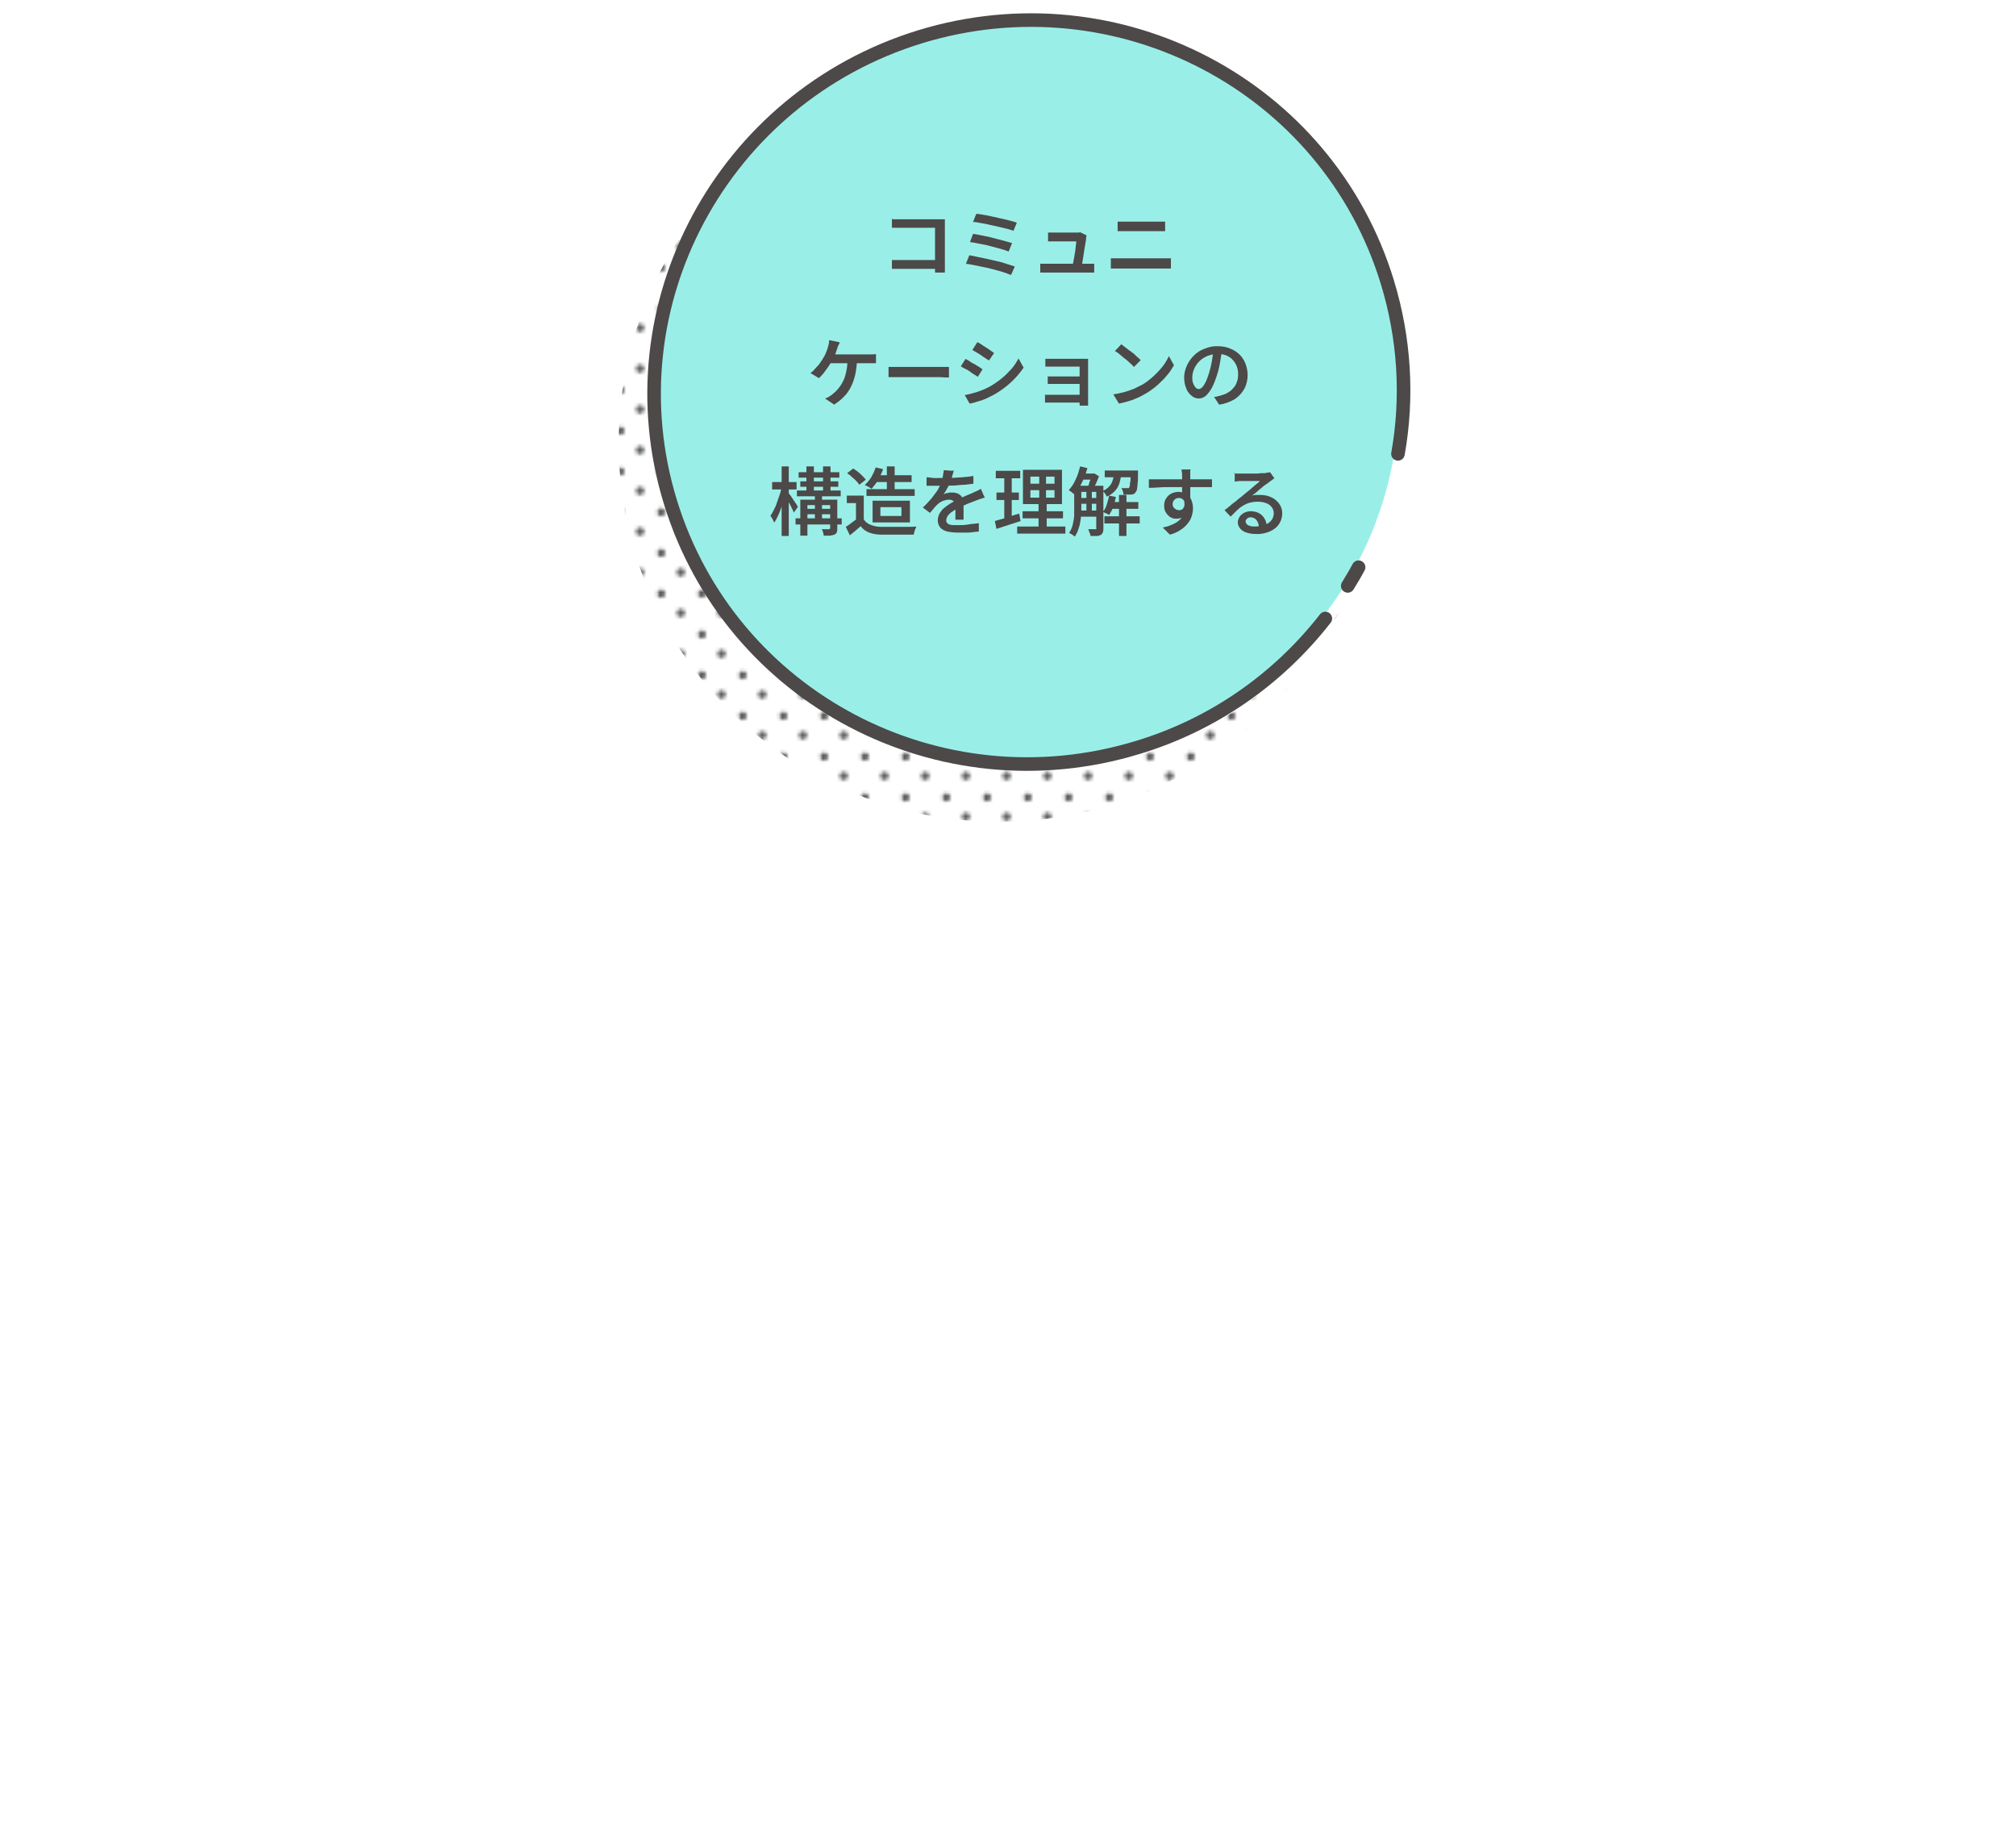 <svg viewBox="0 0 594 544" xmlns="http://www.w3.org/2000/svg" xmlns:xlink="http://www.w3.org/1999/xlink"><pattern id="a" height="11.5" patternTransform="translate(0 544)" patternUnits="userSpaceOnUse" viewBox="0 0 11.5 11.5" width="11.5"><path d="m0 0h11.5v11.5h-11.5z" fill="none"/><path d="m4 2.9c0 .6-.5 1.2-1.2 1.2s-1.1-.5-1.1-1.2.5-1.2 1.1-1.2 1.2.5 1.2 1.2z" fill="#595757"/><path d="m9.8 8.6c0 .6-.5 1.2-1.2 1.2s-1.2-.5-1.2-1.2.5-1.2 1.2-1.2 1.2.5 1.2 1.2z" fill="#595757"/></pattern><ellipse cx="294.3" cy="130.6" fill="url(#a)" rx="112" ry="111.5"/><path d="m303.3 225.6c-60.9 0-110.5-49.3-110.5-110s49.6-110 110.5-110 110.5 49.3 110.5 110-49.6 110-110.5 110z" fill="#99efe8"/><path d="m303.3 7.1c29.1 0 56.5 11.3 77.1 31.8s31.9 47.7 31.9 76.7-11.3 56.2-31.9 76.7-48 31.8-77.1 31.8-56.5-11.3-77.1-31.8-31.9-47.7-31.9-76.7 11.3-56.2 31.9-76.7 48-31.8 77.1-31.8m0-3c-61.9 0-112 49.9-112 111.5s50.1 111.5 112 111.5 112-49.9 112-111.5-50.1-111.5-112-111.5z" fill="#fff"/><g fill="none"><path d="m192.3 5.6h221.9v219.9h-221.9z" transform="matrix(.956 -.292 .292 .956 -20.5 93.6)"/><path d="m390.5 182.2c-14.1 18.1-33.4 31.4-55.3 38-58.4 17.8-120-14.6-137.7-72.4s15.3-119.1 73.7-137c58.4-17.8 120 14.6 137.6 72.4 5 16.4 6.1 33.7 3.1 50.5" stroke="#4c4948" stroke-linecap="round" stroke-width="4"/><path d="m400.3 167.1c-1 1.9-2.1 3.7-3.2 5.5" stroke="#4c4948" stroke-linecap="round" stroke-width="4"/></g><path d="m263 64.6h1.3s.9 0 1.3 0h11 1 .8v.9s0 .7 0 1v11.4 1.3s0 .9 0 1.1h-2.9c0-.3 0-.6 0-1s0-.8 0-1.2v-11h-10.1c-.5 0-.9 0-1.4 0s-.9 0-1.2 0v-2.8zm-.2 12h1.2s1 0 1.4 0h11.9v2.6h-11.8c-.4 0-.9 0-1.4 0s-1 0-1.3 0v-2.8zm25-13.6c.6 0 1.3.2 2.1.3s1.6.3 2.5.5 1.8.4 2.7.6 1.8.4 2.5.6c.8.2 1.5.4 2 .6l-1 2.4c-.5-.2-1.1-.4-1.9-.6s-1.6-.4-2.5-.6-1.8-.4-2.7-.6-1.8-.4-2.6-.5c-.8-.2-1.5-.3-2.2-.3l.9-2.3zm-1 5.9c.8.1 1.7.3 2.7.5s2.1.4 3.1.7 2.1.5 3.1.8 1.8.5 2.5.7l-1 2.5c-.8-.3-1.6-.6-2.4-.8-1-.3-2-.5-3-.8s-2.1-.5-3.2-.7c-1-.2-2-.4-2.8-.5l.9-2.4zm-1.2 6.3c.8.1 1.6.3 2.5.5s1.9.4 2.9.6 2 .5 3 .7 1.9.5 2.8.8 1.6.5 2.2.7l-1.1 2.5c-.6-.2-1.3-.5-2.2-.8s-1.8-.5-2.8-.8-2-.5-3-.7-2-.4-2.9-.6-1.7-.3-2.4-.4zm34.5-5.6c0 .1 0 .3-.1.4v.4c0 .3-.1.8-.2 1.3s-.2 1.2-.3 1.8c-.1.7-.2 1.3-.3 2s-.2 1.3-.3 1.8c0 .6-.1 1-.2 1.3h-2.7c0-.3.1-.7.2-1.2s.2-1 .3-1.6.2-1.2.3-1.8.1-1.1.2-1.7.1-.9.1-1.2h-6.2c-.3 0-.7 0-1.1 0s-.7 0-1 0v-2.6h.6.7s.5 0 .7 0h5.9.5s.4 0 .6 0c.1 0 .3 0 .4-.1l1.9.9zm-13.5 8.1h1s.7 0 1.1 0h11.7 1s.8 0 1 0v2.6c-.1 0-.3 0-.6 0s-.5 0-.8 0h-12.4c-.4 0-.7 0-1 0s-.7 0-1.1 0v-2.6zm22.7-12.4h1.2s.9 0 1.2 0h9.2 1.3s.8 0 1.1 0v2.8c-.3 0-.7 0-1.1 0s-.9 0-1.2 0h-9.2c-.4 0-.8 0-1.3 0s-.8 0-1.2 0zm-1.9 10.8h1.3s.9 0 1.3 0h12.8 1.1s.8 0 1.1 0v3c-.4 0-.8 0-1.2 0s-.8 0-1.1 0h-12.8c-.4 0-.9 0-1.3 0s-.9 0-1.3 0v-3zm-80 24.8c-.1.3-.2.6-.4.9s-.2.6-.3.8c-.1.3-.3.8-.4 1.2s-.4.9-.6 1.3-.4.9-.6 1.2c-.3.6-.7 1.2-1.1 1.8s-.9 1.2-1.3 1.8c-.4.5-.9 1-1.4 1.5l-2.5-1.5c.4-.3.8-.6 1.1-1 .4-.4.7-.8 1.1-1.2s.6-.8.9-1.2.5-.8.7-1.1c.3-.5.6-1 .8-1.6.2-.5.4-1 .5-1.4.1-.3.2-.7.3-1.1 0-.3.1-.7.1-1.1l3 .6zm-3.3 3.5h11.7 1.1c.4 0 .8 0 1.2-.1v2.7c-.4 0-.8 0-1.2 0s-.8 0-1 0h-11.9l.2-2.5zm8.4 1.4c0 1.5-.2 3-.5 4.5-.3 1.3-.7 2.5-1.3 3.7-.6 1.1-1.2 2.1-2.1 2.9-.8.9-1.8 1.6-2.8 2.3l-2.7-1.8c.4-.2.8-.3 1.1-.5s.6-.4.9-.6c.6-.5 1.2-1 1.7-1.6.6-.7 1.1-1.4 1.5-2.2.5-.9.8-1.9 1-2.9.3-1.2.4-2.5.4-3.7h2.7zm9.3 2.3h1s.8 0 1.2 0h1.2 11.9 1.4s.8 0 1.1 0v3.1h-1.1c-.5 0-1-.1-1.4-.1h-11.9c-.6 0-1.2 0-1.9 0s-1.1 0-1.5 0v-3.1zm26.2-7.3c.4.2.8.4 1.2.7s.9.6 1.4.9.9.6 1.3.9.8.5 1 .7l-1.5 2.2c-.3-.2-.6-.4-1.1-.7s-.9-.6-1.3-.9c-.5-.3-.9-.6-1.3-.8s-.8-.5-1.2-.7l1.4-2.2zm-3.8 15.6c.8-.2 1.7-.3 2.5-.6.9-.2 1.7-.5 2.5-.8s1.6-.7 2.4-1.1c1.2-.7 2.4-1.5 3.5-2.4 1-.8 2-1.8 2.9-2.8.8-.9 1.5-2 2.1-3.1l1.5 2.7c-1.1 1.6-2.3 3-3.7 4.3-1.5 1.4-3.2 2.6-4.9 3.6-.8.4-1.6.8-2.4 1.2-.9.4-1.8.7-2.6.9-.9.3-1.6.5-2.3.6l-1.5-2.6zm.4-10.6c.4.2.8.4 1.2.7s.9.6 1.4.8c.5.3.9.6 1.3.8.4.3.8.5 1 .7l-1.4 2.2c-.3-.2-.7-.5-1.1-.7s-.9-.6-1.3-.9-.9-.6-1.4-.8-.9-.5-1.2-.7l1.4-2.2zm23.4-.1h.7s.6 0 1 0 .6 0 .9 0h8.4.9.7v.6 11.8.7.7h-2.5c0-.2 0-.4 0-.7v-10.8h-7.5c-.2 0-.5 0-.9 0s-.7 0-1 0-.5 0-.7 0v-2.4zm.6 5.2h1.1s.8 0 1.2 0h8.5v2.2h-8.5c-.4 0-.8 0-1.2 0s-.8 0-1 0v-2.3zm-.8 5.4h.8 1.1 9.7v2.3h-9.7c-.3 0-.7 0-1 0-.4 0-.6 0-.8 0v-2.4zm22.7-14.8c.4.3.8.6 1.3 1s1 .8 1.6 1.2 1.1.9 1.5 1.3c.4.3.8.7 1.2 1.1l-2 2c-.3-.3-.6-.7-1.1-1.1s-.9-.9-1.5-1.3-1-.9-1.6-1.3c-.4-.4-.9-.7-1.4-1l1.9-2zm-2.5 14.7c1.1-.2 2.2-.4 3.3-.7 1-.3 1.9-.6 2.9-1 .8-.4 1.6-.8 2.4-1.2 1.2-.7 2.3-1.6 3.3-2.5s1.9-1.9 2.7-2.9c.7-.9 1.3-1.9 1.8-3l1.5 2.7c-.6 1-1.2 2-2 2.9-.8 1-1.7 1.9-2.7 2.8s-2.1 1.7-3.2 2.4c-.8.4-1.5.9-2.4 1.3s-1.8.8-2.8 1.1-2.1.6-3.1.8l-1.6-2.6zm32.1-13.2c-.2 1.1-.4 2.3-.6 3.6s-.5 2.6-.9 3.8c-.4 1.3-.9 2.6-1.5 3.8-.5.9-1.1 1.7-1.8 2.4-.6.5-1.4.8-2.1.8-.8 0-1.5-.3-2.1-.8-.7-.6-1.3-1.3-1.6-2.2-.4-1-.6-2.1-.6-3.2 0-1.2.3-2.4.8-3.5s1.2-2.1 2.1-3 2-1.6 3.2-2c1.2-.5 2.6-.8 3.9-.7 1.2 0 2.5.2 3.6.7 2.1.8 3.7 2.4 4.5 4.5.4 1.1.6 2.2.6 3.3 0 1.4-.3 2.8-1 4.1-.7 1.2-1.6 2.2-2.8 3-1.4.8-3 1.4-4.6 1.6l-1.5-2.3c.4 0 .8 0 1.1-.2.3 0 .6-.1.9-.2.7-.2 1.4-.4 2-.8.6-.3 1.2-.8 1.6-1.3.5-.5.9-1.1 1.1-1.8.3-.7.4-1.5.4-2.3s-.1-1.6-.4-2.4c-.3-.7-.7-1.4-1.2-1.9-.5-.6-1.2-1-1.9-1.3-.8-.3-1.7-.5-2.6-.4-3 0-5.8 1.7-6.9 4.5-.3.7-.5 1.5-.5 2.3 0 .7 0 1.3.3 1.9.1.4.4.8.7 1.2.2.2.5.4.9.4s.7-.2 1-.5c.4-.4.7-.9 1-1.5.4-.8.7-1.7 1-2.6.7-2.2 1.1-4.6 1.3-6.9h2.7zm-124.3 38.8h11.2v1.6h-11.2zm-1 2.7h12.9v1.7h-12.9zm-.4 8.2h13.6v1.8h-13.6zm2.5-2.8h8.6v1.6h-8.6zm-1.6-10.8h12v1.6h-12zm2.3-1.7h2.2v7.9h-2.2zm2.5 8.1h2.1v8h-2.1zm2.4-8.1h2.2v7.8h-2.2zm-6.7 9.8h9.6v1.6h-7.5v9h-2.1v-10.7zm8.7 0h2.2v8.5c0 .4 0 .8-.2 1.2-.1.3-.4.5-.7.6-.4.2-.9.2-1.3.3-.5 0-1.1 0-1.8 0 0-.3-.1-.6-.2-1s-.2-.6-.4-.9h1.3.8c.2 0 .4-.1.4-.4v-8.5zm-17-5.2h7.2v2.2h-7.2zm2.8-4.6h2.1v20.5h-2.1zm0 6.1 1.3.5c-.2.9-.4 1.8-.6 2.7s-.5 1.9-.8 2.8-.6 1.7-1 2.5c-.3.7-.7 1.4-1.1 2-.1-.4-.3-.7-.5-1.1s-.4-.7-.6-1c.4-.5.7-1.1 1-1.7.4-.7.7-1.4.9-2.1.3-.8.5-1.5.8-2.3s.4-1.5.6-2.2zm2.1 1.8c.1.2.3.4.6.8s.5.8.8 1.2.6.9.8 1.2.4.6.5.8l-1.2 1.7c-.1-.3-.3-.7-.5-1.1s-.4-.9-.7-1.4-.5-.9-.7-1.3l-.6-1 1-1zm25.7-5.3h10.5v2h-10.5zm-2.8 4.1h14.2v2h-14.2zm2.7-6.4 2.2.5c-.4 1.1-.9 2.2-1.5 3.2-.5.9-1.2 1.8-1.9 2.6-.2-.1-.4-.3-.6-.4s-.5-.3-.7-.4-.4-.2-.7-.3c.7-.7 1.4-1.5 1.9-2.3.5-.9 1-1.9 1.3-2.9zm3.3-.3h2.3v8h-2.3zm-6.8 8.6v8h-2.3v-5.8h-2.7v-2.2zm0 7c.5.8 1.2 1.3 2 1.6 1 .4 2 .6 3 .6h2.3s1.8 0 2.8 0 1.9 0 2.9 0 1.8 0 2.5-.1c-.1.2-.2.5-.3.7-.1.3-.2.6-.3.9s-.1.6-.2.8c-.7 0-1.4 0-2.2 0s-1.7 0-2.6 0h-2.6c-.8 0-1.6 0-2.2 0-1.2 0-2.4-.2-3.5-.6-1-.4-1.9-1-2.5-1.9-.5.4-1 .9-1.5 1.3s-1.1.9-1.7 1.4l-1.2-2.5c.5-.3 1.1-.7 1.6-1.1s1.1-.8 1.6-1.2h2.1zm-4.9-13.6 1.8-1.4c.5.3.9.7 1.4 1 .5.4.9.8 1.3 1.2s.7.7 1 1.1l-1.9 1.5c-.3-.4-.6-.8-.9-1.1-.4-.4-.8-.8-1.3-1.2-.4-.4-.9-.8-1.4-1.1zm9.8 10v2.6h6.2v-2.6zm-2.3-1.9h11v6.4h-11zm23.9-9c0 .4-.2.9-.4 1.6s-.4 1.4-.7 2.1c-.2.6-.5 1.2-.9 1.8-.3.6-.6 1.1-1 1.6.2-.1.5-.2.8-.3.3 0 .6-.1 1-.2h.9c.8 0 1.6.2 2.3.8.6.6 1 1.4.9 2.2v1.1s0 .9 0 1.3v1.4s0 .9 0 1.2h-2.4c0-.3 0-.6 0-.9 0-.4 0-.7 0-1.1s0-.8 0-1.1v-1c0-.6-.1-1.1-.6-1.4-.4-.3-.8-.4-1.3-.4-.7 0-1.3.2-1.9.4-.6.3-1.1.6-1.6 1.1-.3.3-.7.7-1 1.1s-.7.8-1.1 1.3l-2.1-1.6c.9-.8 1.7-1.7 2.5-2.6.6-.8 1.2-1.6 1.8-2.4.4-.7.8-1.5 1.1-2.3.2-.6.4-1.2.5-1.9.1-.6.2-1.2.3-1.8l2.6.2zm-8 2.1c.6 0 1.2.1 1.9.2s1.4 0 1.9 0h3.2s2.3-.1 3.5-.2 2.3-.2 3.3-.4v2.3c-.8.1-1.6.2-2.5.3-.9 0-1.8.1-2.7.2s-1.8 0-2.6.1-1.6 0-2.3 0-.7 0-1.1 0-.9 0-1.3 0c-.5 0-.9 0-1.3 0v-2.3zm17.2 6c-.2 0-.5.1-.8.2s-.6.2-.9.3l-.8.3c-.7.3-1.6.6-2.6 1s-2 .9-3 1.4c-.6.3-1.2.7-1.8 1.1-.4.3-.8.7-1.1 1.1-.2.4-.4.8-.4 1.2 0 .3 0 .6.2.8s.4.4.7.5c.4.1.7.2 1.1.2h1.5c.9 0 1.9 0 3-.2s2.2-.2 3.1-.4v2.5c-.6 0-1.2.1-1.9.2s-1.4.1-2.2.1-1.5 0-2.1 0c-1 0-2-.1-3-.3-.8-.2-1.5-.5-2.1-1.1-.5-.6-.8-1.4-.8-2.2 0-.7.2-1.4.5-2 .4-.6.8-1.2 1.3-1.6.6-.5 1.2-.9 1.8-1.3.7-.4 1.3-.8 2-1.1.7-.4 1.3-.7 1.9-.9.6-.3 1.1-.5 1.6-.7s1-.4 1.4-.6.8-.4 1.1-.5.7-.4 1.1-.6l1 2.3zm13.4-2.2v2.2h7.1v-2.2zm0-4v2.1h7.1v-2.1zm-2.2-2h11.5v10.1h-11.5zm-.1 12.2h11.9v2.1h-11.9zm-1.6 4.5h14.2v2.1h-14.2zm-6.3-16.4h7.2v2.2h-7.2zm.2 6.4h6.6v2.2h-6.6zm-.5 8.4c.6-.2 1.3-.4 2.1-.6s1.6-.5 2.5-.8 1.8-.6 2.6-.8l.4 2.2c-1.2.4-2.5.8-3.7 1.2s-2.4.8-3.4 1.1l-.5-2.4zm2.8-13.9h2.2v13.6l-2.2.4v-13.9zm10.3-.3h2v8.3h.2v8.5h-2.4v-8.5h.2zm11.4 3.8h6.2v1.8h-6.2zm0 3.6h6.2v1.7h-6.2zm0 3.7h6.2v1.8h-6.2zm9.5-2.5h8.3v2h-8.3zm-8.4-8.4h3.5v1.8h-3.5zm6.8-.9h8.3v2h-8.3zm-.1 13.5h10.4v2.1h-10.4zm4.3-6.3h2.2v12.1h-2.2zm-9.6-1.8h1.6v7.1h-1.6zm13.1-5.4h2.1v.3.5c0 1.2 0 2.2-.1 2.9 0 .6-.1 1.2-.2 1.8 0 .3-.2.6-.4.9-.1.2-.3.4-.5.5s-.5.2-.8.2-.6 0-1 0-.8 0-1.3 0c0-.3 0-.7-.2-1 0-.3-.2-.6-.4-.9h1 .7s.2 0 .4 0c.1 0 .2-.1.2-.2.1-.2.2-.4.2-.6 0-.5.1-1 .2-1.5 0-.7 0-1.5.1-2.6zm-6.4 7.4 2 .4c-.2 1-.5 2-.8 2.9s-.7 1.6-1.2 2.4c-.2-.1-.3-.2-.5-.3s-.4-.2-.7-.3l-.6-.3c.5-.7.9-1.4 1.1-2.2.3-.9.5-1.7.7-2.6zm-8.5-8.6 2.1.5c-.3 1-.6 2-1 2.9s-.8 1.8-1.3 2.7c-.4.8-.9 1.5-1.5 2.2-.1-.1-.3-.3-.5-.4-.2-.2-.4-.4-.6-.5s-.4-.3-.6-.4c.8-.9 1.5-1.9 2-3.1.6-1.2 1-2.5 1.3-3.8zm-1.6 5.7h1.9v5.9 2.2s-.1 1.6-.3 2.4c-.1.8-.3 1.6-.6 2.4-.2.7-.6 1.4-1 2.1-.1-.1-.3-.3-.5-.4s-.4-.3-.6-.4-.4-.2-.6-.3c.5-.8.9-1.6 1.1-2.6.2-.9.4-1.9.4-2.8s0-1.9 0-2.7v-5.8zm6.5 0h1.9v12.6c0 .4 0 .8-.2 1.2-.1.3-.4.6-.6.7-.4.2-.8.3-1.2.3-.5 0-1 0-1.8 0 0-.3-.1-.7-.3-1-.1-.3-.2-.7-.4-1h1.3s.7 0 .8 0h.3s.1-.2 0-.3v-12.5zm5.1-3.9h2.1c0 1-.3 2-.5 2.9-.5 1.9-1.9 3.4-3.8 4.2-.1-.3-.3-.6-.5-.9s-.4-.5-.7-.8c.8-.3 1.5-.8 2-1.4.5-.5.8-1.2 1-1.9s.4-1.5.4-2.2zm-6.6.3h.8s1.3.8 1.3.8c-.3.8-.6 1.5-.9 2.2-.4.8-.7 1.4-1.1 2-.2-.2-.5-.3-.7-.5-.3-.2-.5-.3-.7-.4.2-.4.4-.7.5-1.2s.3-.9.5-1.3c.1-.4.3-.8.4-1.2v-.4zm29-1.1v.5.7s0 .4 0 .5v1.2s0 1 0 1.6 0 1.2 0 1.8v1.7s0 1 0 1.3l-2.4-.9v-1.1c0-.4 0-1 0-1.5s0-1.1 0-1.6 0-1 0-1.5 0-.8 0-1c0-.4 0-.8-.1-1.1 0-.2 0-.4-.1-.7h2.9zm-12.2 2.8h2.2 2.5 2.6s1.7 0 2.5 0h2.1s1.2 0 1.9 0h1.9s1.2 0 1.7 0h1.2v2.3c-.7 0-1.6 0-2.7 0s-2.5 0-4.1 0-2 0-3 0-2.1 0-3.1 0-2 0-3 .1-1.8.1-2.7.1v-2.4zm11.8 6.5c0 1-.1 1.9-.4 2.8-.2.7-.7 1.3-1.2 1.7-.6.4-1.3.6-2 .6-.5 0-.9 0-1.3-.2-.5-.2-.9-.4-1.2-.8-.4-.3-.7-.8-.9-1.2-.2-.5-.3-1.1-.3-1.7 0-.8.2-1.5.6-2.1s.9-1.1 1.5-1.4 1.4-.5 2.1-.5c.8 0 1.6.2 2.4.6.6.4 1.1 1 1.4 1.7.3.8.5 1.6.5 2.4s-.1 1.5-.3 2.2c-.2.8-.6 1.6-1.1 2.2-.6.8-1.3 1.5-2.1 2-1 .7-2.1 1.2-3.3 1.5l-2.1-2.1c.9-.2 1.8-.4 2.6-.8.8-.3 1.5-.7 2.1-1.2s1.1-1.1 1.4-1.8c.3-.8.5-1.6.5-2.5 0-.6-.1-1.3-.5-1.8-.3-.4-.8-.6-1.3-.6-.3 0-.6 0-.9.2-.3.1-.5.4-.7.6-.2.3-.3.7-.3 1 0 .5.2 1 .6 1.3s.8.5 1.3.5c.4 0 .7-.1 1-.3.3-.3.5-.7.6-1.1 0-.7 0-1.4-.2-2l1.8.6zm13.2-8.2h1 .9s.6 0 1.1 0h1.6 1.8c.6 0 1.1 0 1.6-.1h1.1c.4-.1.7-.1 1-.2.2 0 .4 0 .6-.1l1.3 1.8c-.2.1-.5.3-.7.5s-.5.3-.7.5c-.3.2-.6.5-1.1.8s-.9.7-1.4 1.1-1 .8-1.4 1.2c-.5.4-.9.7-1.3 1 .4-.1.8-.2 1.2-.2h1.2c1.1 0 2.3.2 3.3.7.9.4 1.7 1.1 2.3 1.9s.9 1.8.9 2.8c0 1.1-.3 2.2-.9 3.1-.6 1-1.6 1.7-2.6 2.2-1.4.6-2.8.9-4.3.8-.9 0-1.8-.1-2.7-.4-.7-.2-1.4-.6-1.9-1.2-.4-.5-.7-1.2-.7-1.8s.2-1.1.5-1.6.8-.9 1.3-1.2c.6-.3 1.3-.5 2-.5.9 0 1.8.2 2.5.6s1.2.9 1.6 1.6.6 1.4.6 2.2l-2.3.3c0-.7-.2-1.5-.7-2.1-.4-.5-1-.8-1.7-.8-.4 0-.8.1-1.1.4-.2.2-.4.5-.4.8 0 .4.3.9.7 1.1.5.3 1.2.4 1.8.4 1.1 0 2.1-.1 3.1-.5.8-.2 1.5-.7 2-1.3s.7-1.4.7-2.1c0-.6-.2-1.3-.6-1.8s-1-1-1.7-1.2c-.8-.3-1.6-.4-2.4-.4s-1.6.1-2.4.3c-.7.2-1.4.5-2 .9-.7.4-1.3.9-1.8 1.4-.6.6-1.2 1.2-1.8 1.8l-1.8-1.9c.4-.3.9-.7 1.4-1.1s1-.9 1.6-1.3 1-.9 1.5-1.2c.5-.4.9-.7 1.2-1 .3-.2.7-.6 1.1-.9s.9-.7 1.3-1.1l1.3-1.1c.4-.3.8-.6 1-.9-.2 0-.5 0-.9 0s-.8 0-1.2 0c-.5 0-.9 0-1.4 0s-.9 0-1.3 0h-.9c-.3 0-.6 0-.9.1-.3 0-.5 0-.8.1v-2.6c-.1 0 0 0 0 0z" fill="#4c4948"/></svg>